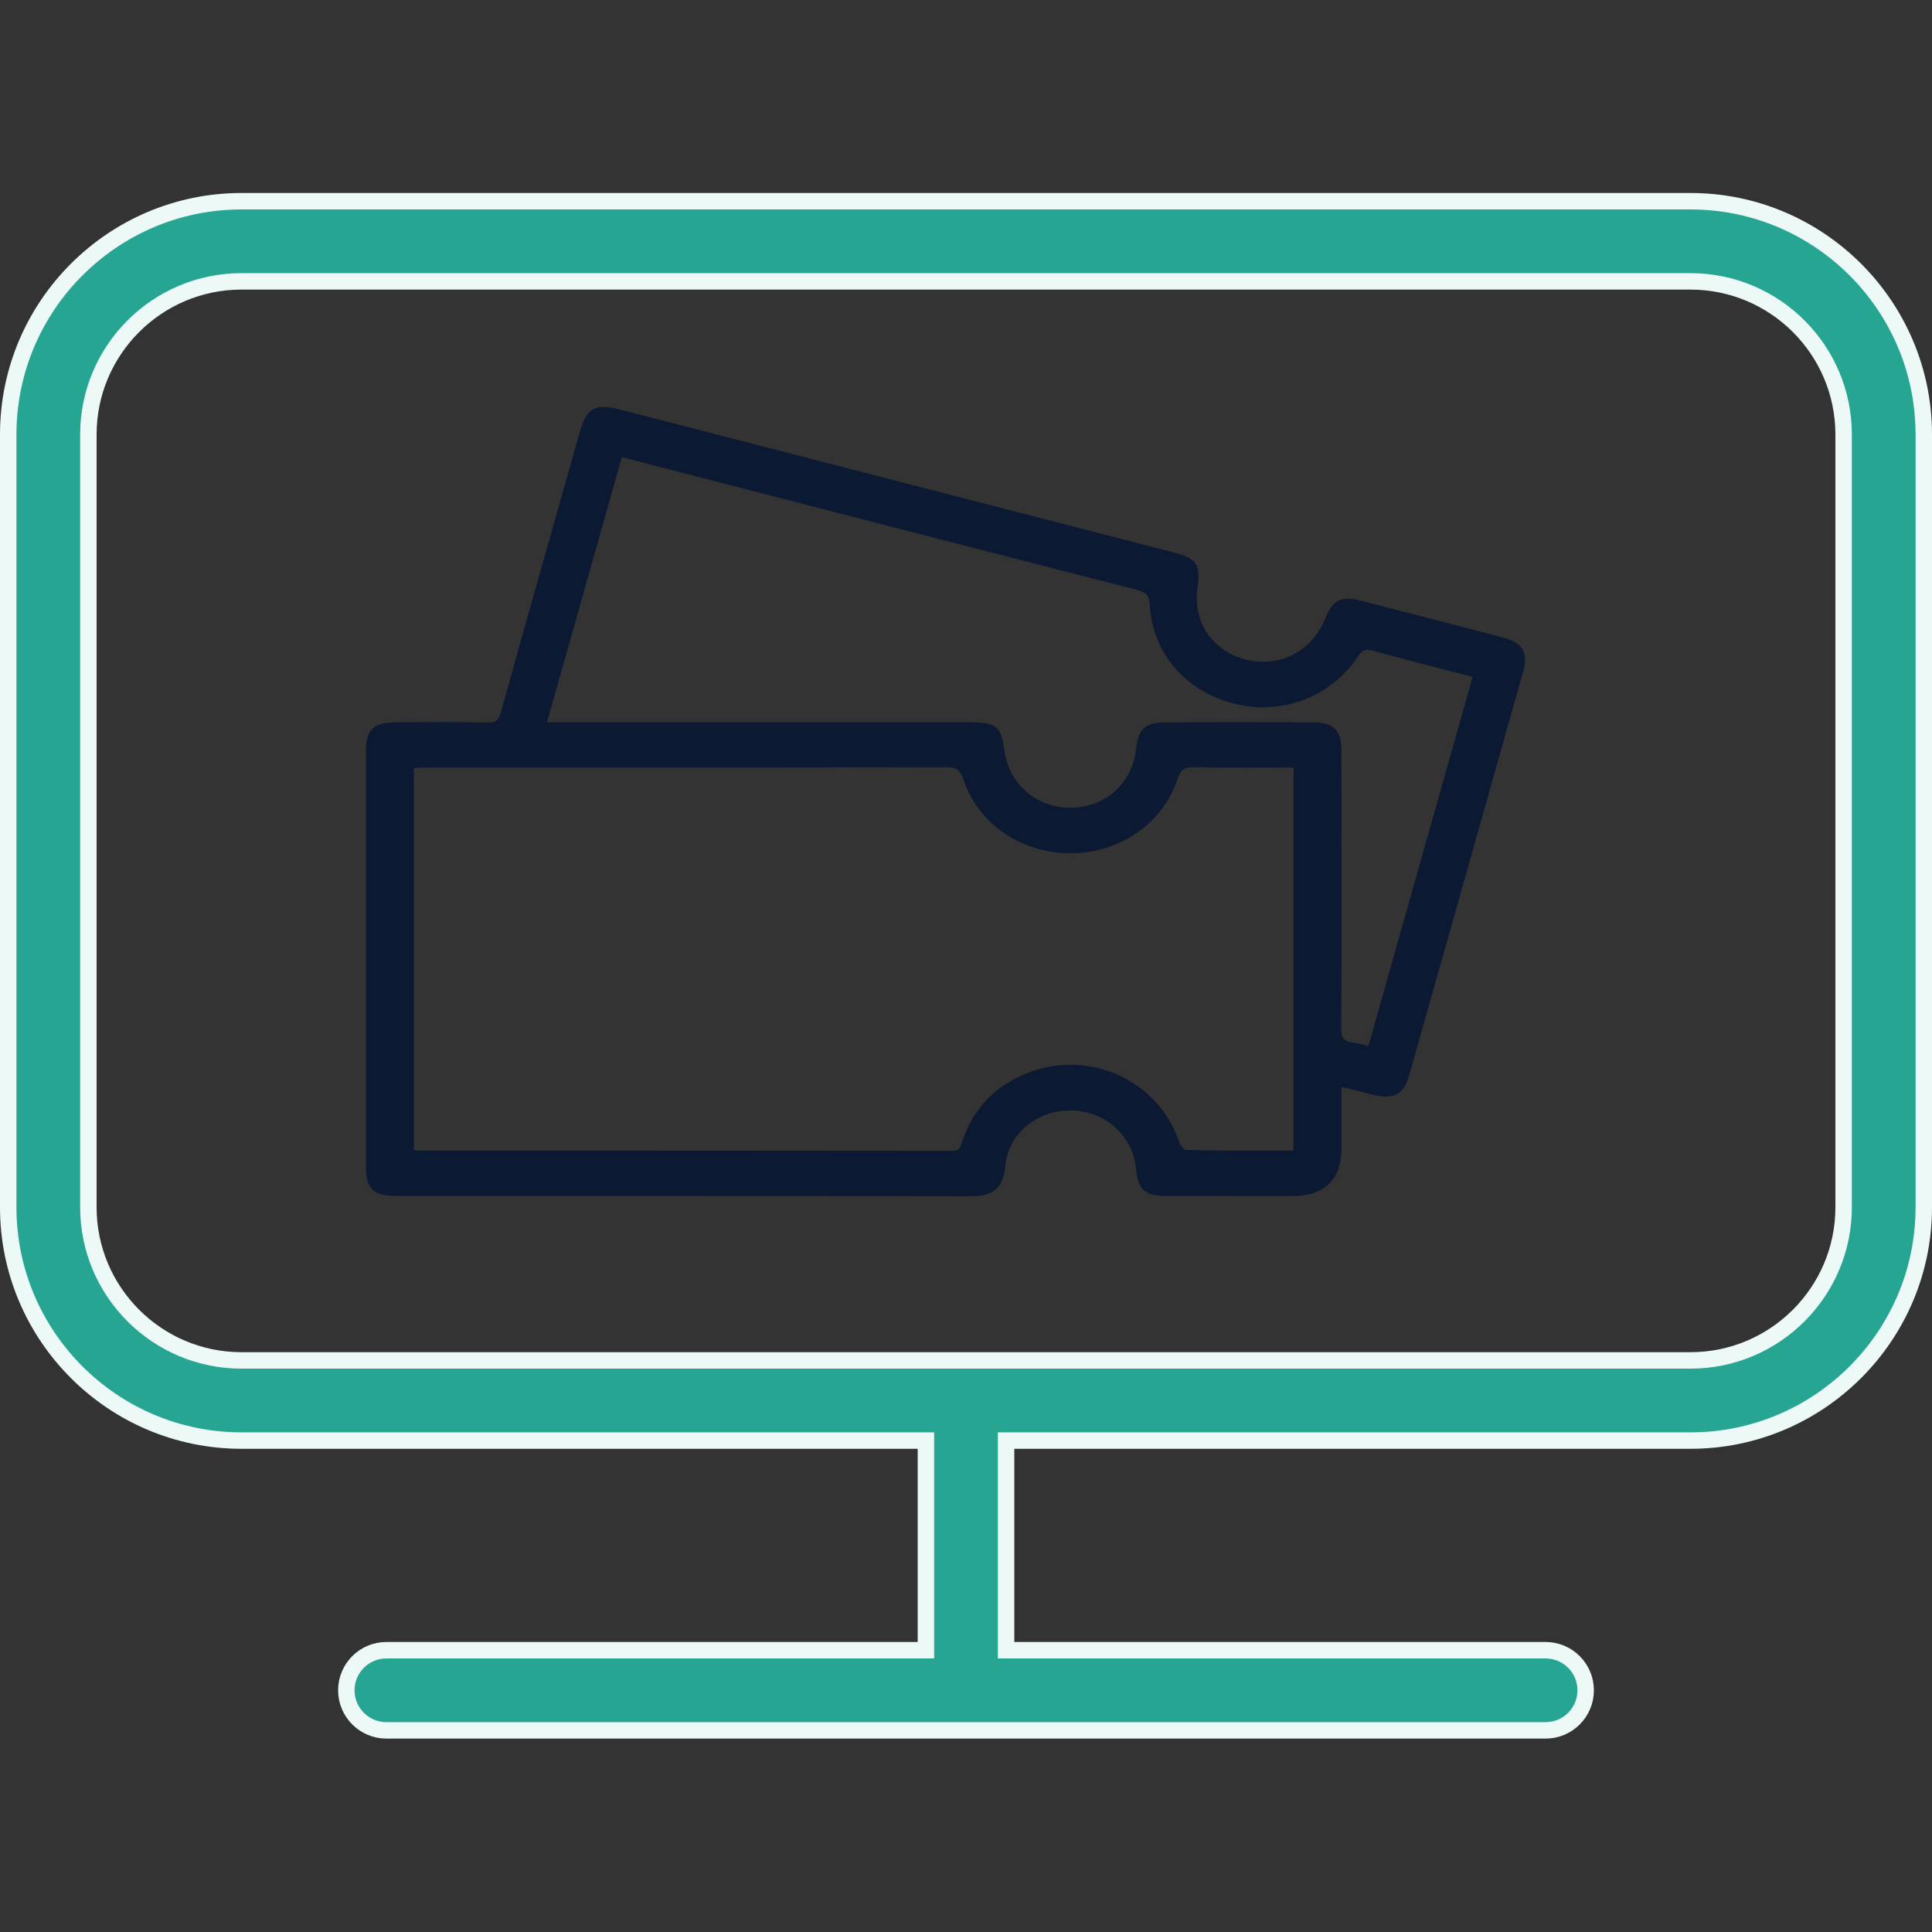 <svg xmlns="http://www.w3.org/2000/svg" width="47" height="47" viewBox="0 0 47 47" fill="none"><rect x="0" y="0" width="47" height="47" fill="#333333" stroke="none"/><path d="M22.525 35.245V35.045H22.325H5.875C2.747 35.045 0.2 32.501 0.2 29.37V10.57C0.2 7.44 2.747 4.895 5.875 4.895H41.125C44.253 4.895 46.8 7.44 46.8 10.57V29.37C46.8 32.501 44.253 35.045 41.125 35.045H24.675H24.475V35.245V39.945V40.145H24.675H37.6C38.138 40.145 38.575 40.582 38.575 41.12C38.575 41.658 38.138 42.095 37.6 42.095H9.4C8.862 42.095 8.425 41.658 8.425 41.12C8.425 40.582 8.862 40.145 9.4 40.145H22.325H22.525V39.945V35.245ZM41.125 33.095C43.179 33.095 44.85 31.424 44.85 29.37V10.57C44.85 8.516 43.179 6.845 41.125 6.845H5.875C3.821 6.845 2.15 8.516 2.15 10.57V29.37C2.15 31.424 3.821 33.095 5.875 33.095H41.125Z" fill="#27A593" stroke="#EDF9F7" stroke-width="0.4"></path><path d="M32.535 26.31C32.535 26.88 32.535 27.404 32.535 27.928C32.535 28.64 32.169 28.996 31.436 28.996C30.431 28.996 29.425 28.997 28.42 28.995C27.892 28.994 27.785 28.898 27.734 28.41C27.644 27.558 26.94 26.928 26.063 26.914C25.194 26.9 24.428 27.507 24.354 28.362C24.308 28.884 24.077 29.003 23.589 29.001C18.962 28.993 14.337 28.996 9.711 28.995C9.119 28.995 9.001 28.885 9.001 28.334C9 24.998 9 21.663 9.001 18.328C9.001 17.794 9.125 17.673 9.677 17.672C10.399 17.67 11.121 17.659 11.841 17.677C12.115 17.684 12.216 17.593 12.284 17.346C12.911 15.087 13.552 12.832 14.19 10.576C14.355 9.993 14.494 9.914 15.098 10.07C19.561 11.221 24.023 12.372 28.486 13.525C29.046 13.67 29.105 13.757 29.03 14.299C28.909 15.179 29.433 15.939 30.307 16.148C31.157 16.352 31.986 15.925 32.321 15.11C32.504 14.665 32.636 14.596 33.111 14.718C34.243 15.008 35.373 15.3 36.503 15.597C36.968 15.719 37.075 15.891 36.953 16.324C36.033 19.59 35.112 22.856 34.188 26.121C34.066 26.551 33.876 26.646 33.412 26.532C33.142 26.466 32.872 26.396 32.535 26.311L32.535 26.31ZM31.566 18.571C30.721 18.571 29.9 18.585 29.081 18.564C28.774 18.556 28.642 18.638 28.545 18.932C28.197 19.982 27.167 20.666 26.022 20.657C24.884 20.648 23.879 19.972 23.534 18.937C23.439 18.652 23.316 18.562 23.002 18.564C18.802 18.575 14.602 18.571 10.402 18.572C10.264 18.572 10.126 18.583 9.966 18.59V28.063C10.051 28.075 10.112 28.09 10.174 28.09C14.503 28.092 18.831 28.09 23.16 28.096C23.376 28.096 23.437 28.004 23.494 27.828C23.745 27.037 24.277 26.479 25.083 26.178C26.509 25.646 28.085 26.374 28.573 27.769C28.614 27.888 28.73 28.073 28.815 28.076C29.725 28.098 30.635 28.09 31.566 28.09V18.571ZM35.939 16.433C35.867 16.387 35.848 16.367 35.825 16.361C35.03 16.154 34.231 15.959 33.441 15.738C33.197 15.669 33.084 15.722 32.948 15.922C32.307 16.873 31.179 17.296 30.068 17.026C28.936 16.752 28.138 15.859 28.071 14.719C28.052 14.404 27.929 14.314 27.642 14.241C23.936 13.295 20.234 12.336 16.53 11.381C16.05 11.257 15.57 11.133 15.058 10.999C14.426 13.236 13.808 15.426 13.174 17.671C13.381 17.671 13.531 17.671 13.682 17.671C16.98 17.671 20.278 17.671 23.576 17.671C24.199 17.671 24.256 17.718 24.339 18.292C24.465 19.164 25.191 19.769 26.087 19.749C26.958 19.73 27.645 19.101 27.736 18.236C27.782 17.794 27.912 17.673 28.367 17.672C29.552 17.668 30.738 17.668 31.922 17.672C32.38 17.673 32.529 17.811 32.532 18.242C32.538 18.98 32.535 19.718 32.535 20.457C32.535 21.97 32.542 23.484 32.528 24.997C32.525 25.287 32.613 25.432 32.915 25.464C33.052 25.478 33.184 25.524 33.36 25.566C34.223 22.509 35.08 19.475 35.939 16.433V16.433Z" fill="#0B1932" stroke="#0B1932" stroke-width="0.2"></path></svg>